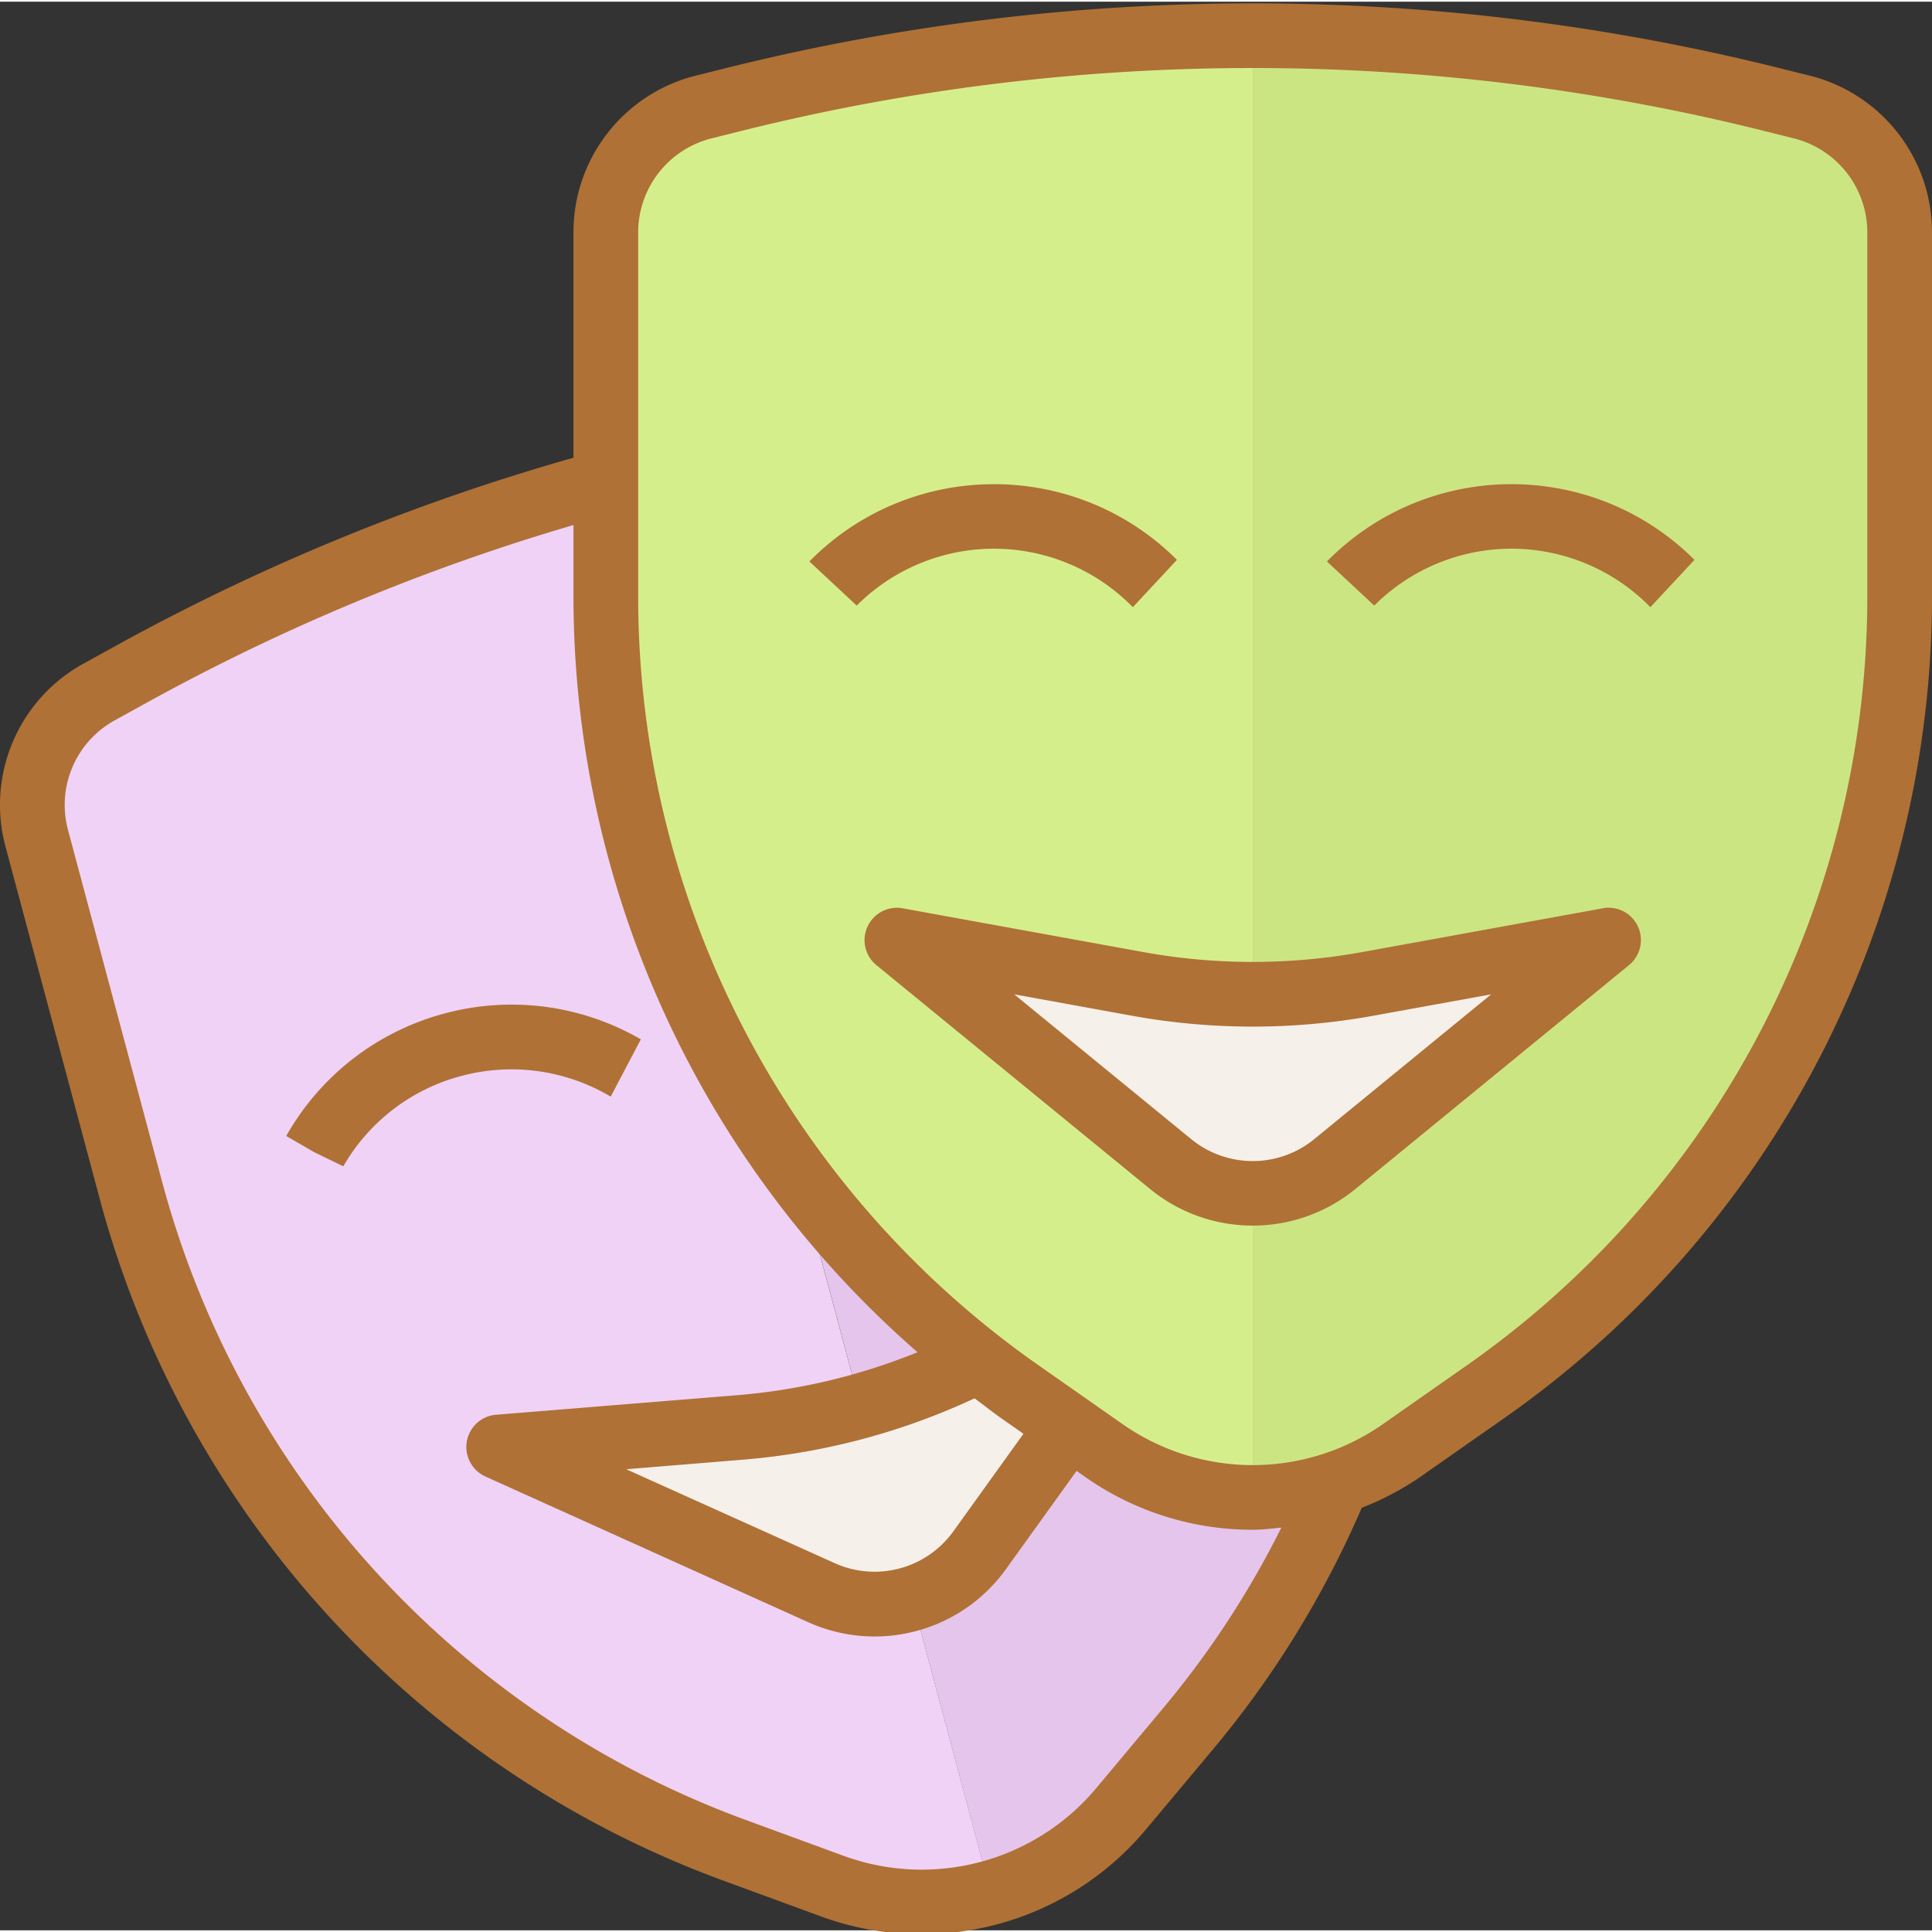 <svg class="" xml:space="preserve" style="enable-background:new 0 0 512 512" viewBox="0 0 477.831 477" y="0" x="0" height="512" width="512" xmlns:xlink="http://www.w3.org/1999/xlink" version="1.1" xmlns="http://www.w3.org/2000/svg"><rect x="0" y="0" width="477.831" height="477" fill="#333333" stroke="none"/><g><path class="" data-original="#ed1c24" opacity="1" d="m181.75 24.102-7.68 1.921c-14.226 3.582-24.21 16.364-24.238 31.04v90.078c.02 78.324 38.238 151.718 102.398 196.64l12.16 8.48 8.723 6.16a63.98 63.98 0 0 0 36.719 11.575V8.316c-43.18 0-86.195 5.305-128.082 15.786zm0 0" fill="#d5ee8c"></path><path class="" data-original="#cf1820" opacity="1" d="m445.59 26.023-7.68-1.921A527.676 527.676 0 0 0 309.832 8.316v361.68a63.99 63.99 0 0 0 36.719-11.574l20.879-14.64c64.16-44.923 102.379-118.317 102.402-196.641V57.063c-.027-14.676-10.012-27.458-24.242-31.04zm0 0" fill="#cce583"></path><path class="" data-original="#bddbff" opacity="1" d="M149.832 147.14v-28.32A529.384 529.384 0 0 0 31.43 166.902l-6.957 3.84c-12.825 7.13-19.157 22.067-15.36 36.238l23.278 87.043c20.285 75.622 76.183 136.594 149.761 163.36l24 8.8a64.3 64.3 0 0 0 38.91 1.485l-47.39-176.879a239.901 239.901 0 0 1-47.84-143.648zm0 0" fill="#f0d2f6"></path><path class="" data-original="#9bc9ff" opacity="1" d="M330.734 366.34a63.911 63.911 0 0 1-57.597-7.926l-20.907-14.656a239.592 239.592 0 0 1-54.527-52.969l47.328 176.879a63.72 63.72 0 0 0 32.082-20.527l16.399-19.598a235.196 235.196 0 0 0 37.281-61.121zm0 0" fill="#e5c5eb"></path><path class="" data-original="#f1f2f2" opacity="1" d="m330.094 287.527 67.738-55.425-59.375 10.793a159.844 159.844 0 0 1-57.25 0l-59.375-10.793 67.734 55.425c11.79 9.645 28.743 9.645 40.528 0zM243.43 337.215l-1.43-1.031-3.2 1.52a159.88 159.88 0 0 1-55.28 14.878l-60.16 4.879 79.761 36c13.89 6.32 30.313 1.93 39.2-10.48l22.062-30.696-12.153-8.527c-3.03-2.055-5.917-4.32-8.8-6.543zm0 0" fill="#f6f0eb"></path><path class="" data-original="#000000" opacity="1" fill="#af7135" d="m447.535 18.277-7.703-1.918a537.973 537.973 0 0 0-260 0l-7.695 1.918c-17.82 4.434-30.325 20.446-30.305 38.809v55.703a538.363 538.363 0 0 0-114.266 47.113l-6.984 3.848c-16.066 8.875-23.992 27.578-19.2 45.297l23.282 87.055c20.988 78.132 78.746 141.125 154.766 168.8l24 8.801c28.468 10.238 60.3 1.692 79.808-21.433l16.387-19.575a243.497 243.497 0 0 0 37.168-60.195 71.356 71.356 0 0 0 14.328-7.535l20.926-14.649c66.27-46.433 105.746-122.257 105.785-203.175V57.086c.02-18.36-12.48-34.371-30.297-38.809zm-160.16 404.137-16.39 19.59c-15.18 17.984-39.938 24.633-62.083 16.664l-24-8.797c-71.113-25.894-125.144-84.824-144.78-157.914l-23.29-87.055a23.886 23.886 0 0 1 11.504-27.136l6.977-3.848a522.487 522.487 0 0 1 106.519-44.48v17.703a248.186 248.186 0 0 0 85.094 186.882 151.211 151.211 0 0 1-44.063 10.582l-60.16 4.88a8.002 8.002 0 0 0-2.648 15.273l79.754 36c17.367 7.87 37.875 2.387 49-13.106l17.453-24.277 2.281 1.598a71.96 71.96 0 0 0 41.289 12.96c2.398 0 4.719-.304 7.078-.535a228.364 228.364 0 0 1-29.535 45.016zm-46.344-76.992c2.184 1.601 4.313 3.328 6.559 4.894l5.539 3.875-17.344 24.133c-6.68 9.285-18.984 12.567-29.402 7.84l-51.496-23.2 29.265-2.398a167.515 167.515 0 0 0 56.88-15.144zM461.832 147.14c-.031 75.699-36.96 146.625-98.953 190.066l-20.926 14.648c-19.305 13.45-44.941 13.45-64.242 0l-20.918-14.648c-61.996-43.437-98.93-114.367-98.961-190.066V57.086a23.997 23.997 0 0 1 18.176-23.281l7.703-1.926a521.789 521.789 0 0 1 252.242 0l7.703 1.926a24.001 24.001 0 0 1 18.176 23.28zm0 0"></path><path class="" data-original="#000000" opacity="1" fill="#af7135" d="m280.176 149.758 10.91-11.711c-25.012-24.953-65.5-24.953-90.512 0l-.398.398 11.71 10.914a48.005 48.005 0 0 1 34.227-14.066 48.016 48.016 0 0 1 34.063 14.465zM328.574 138.047l-.398.398 11.71 10.914a48.005 48.005 0 0 1 34.227-14.066 48.016 48.016 0 0 1 34.063 14.465l10.91-11.711c-25.012-24.953-65.5-24.953-90.512 0zM114.07 265.703a48 48 0 0 1 36.97 5.102l7.456-14.168c-30.61-17.672-69.75-7.188-87.426 23.418l-.277.488 6.918 4 7.2 3.504a47.644 47.644 0 0 1 29.16-22.344zM396.398 224.23l-59.367 10.801a151.539 151.539 0 0 1-54.398 0l-59.38-10.8a7.996 7.996 0 0 0-8.69 4.515 7.995 7.995 0 0 0 2.195 9.547l67.746 55.41c14.75 12.008 35.906 12.008 50.656 0l67.735-55.426a7.998 7.998 0 0 0-6.496-14.063zm-71.367 57.102c-8.847 7.215-21.55 7.215-30.398 0l-43.793-35.824 28.933 5.258a167.062 167.062 0 0 0 60.098 0l28.938-5.258zm0 0"></path></g></svg>